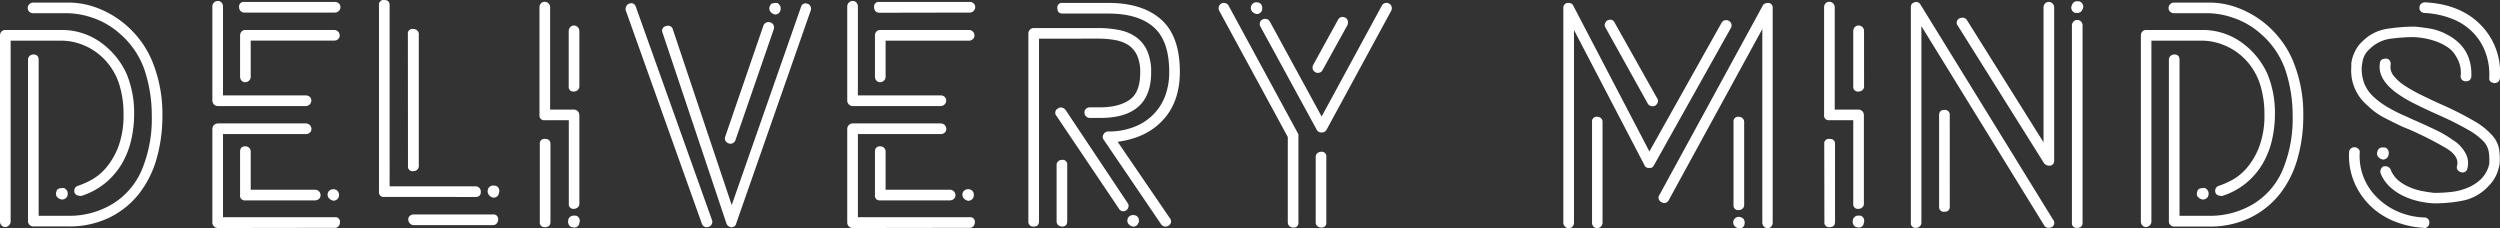 <svg id="Layer_1" data-name="Layer 1" xmlns="http://www.w3.org/2000/svg" viewBox="0 0 737.89 67.44"><rect x="0" y="0" width="737.89" height="67.44" fill="#333333" stroke="none"/><defs><style>.cls-1{fill:#fff;}</style></defs><path class="cls-1" d="M1.52,67a1.39,1.39,0,0,1-1.09-.48A1.64,1.64,0,0,1,0,65.35V10.46A1.64,1.64,0,0,1,.43,9.32a1.41,1.41,0,0,1,1.09-.47H18a19.61,19.61,0,0,1,11.65,3.61,23.17,23.17,0,0,1,7.75,9.42,30,30,0,0,1,2.19,11.7,34.08,34.08,0,0,1-.9,7.89,24.92,24.92,0,0,1-2.81,7A21.75,21.75,0,0,1,31,54.08a21.34,21.34,0,0,1-7,3.75c-1.14,0-1.81-.34-2-1a1.65,1.65,0,0,1,.1-1.24,1.45,1.45,0,0,1,.95-.76,25,25,0,0,0,3.8-1.66,15.7,15.7,0,0,0,4.43-3.62,21.44,21.44,0,0,0,3.66-6.28,26.5,26.5,0,0,0,1.52-9.65A28.69,28.69,0,0,0,35,24.3a18.83,18.83,0,0,0-5.19-7.75,18.31,18.31,0,0,0-5.56-3.38A17.29,17.29,0,0,0,18,12H3.14V65.35a1.56,1.56,0,0,1-.48,1.14A1.56,1.56,0,0,1,1.52,67ZM9.8,3.9a1.6,1.6,0,0,1-1.14-.43,1.39,1.39,0,0,1-.48-1.09,1.54,1.54,0,0,1,.48-1.14A1.53,1.53,0,0,1,9.8.76H20.07A24,24,0,0,1,28,2.09a28.49,28.49,0,0,1,12.84,9.09,27.86,27.86,0,0,1,4.09,6.89,40.86,40.86,0,0,1,3,16.17,45.41,45.41,0,0,1-1.71,12.61A30,30,0,0,1,41,57.22a25.35,25.35,0,0,1-8.7,7,27.18,27.18,0,0,1-12.27,2.61H9.89a1.64,1.64,0,0,1-1.14-.43,1.39,1.39,0,0,1-.48-1.09V17.69a1.53,1.53,0,0,1,.48-1.19,1.67,1.67,0,0,1,1.14-.42c1,0,1.52.54,1.52,1.61v46h8.66A24.61,24.61,0,0,0,33.53,60a21.73,21.73,0,0,0,8.7-10.79A39.21,39.21,0,0,0,44.8,34.24a42.67,42.67,0,0,0-2-13.17,24.78,24.78,0,0,0-7.28-11,23.36,23.36,0,0,0-8.13-4.8A24.16,24.16,0,0,0,20.07,3.9Zm8.46,55a2.36,2.36,0,0,1-1.52-.9,1.51,1.51,0,0,1-.1-1.38,1.15,1.15,0,0,1,.86-1,6,6,0,0,1,1.33-.14,1.8,1.8,0,0,1,1,.9,1.82,1.82,0,0,1,.09,1.28v.1A1.66,1.66,0,0,1,18.26,58.88Z"/><path class="cls-1" d="M64.3,31.3a1.64,1.64,0,0,1-1.62-1.62V1.9A1.56,1.56,0,0,1,63.16.76,1.55,1.55,0,0,1,64.3.29a1.42,1.42,0,0,1,1.1.47,1.67,1.67,0,0,1,.42,1.14V28.16H90.27a1.67,1.67,0,0,1,1.14.42,1.43,1.43,0,0,1,.48,1.1,1.64,1.64,0,0,1-1.62,1.62Zm0,36a1.59,1.59,0,0,1-1.14-.47,1.56,1.56,0,0,1-.48-1.15V38.05a1.64,1.64,0,0,1,1.62-1.62h26a1.64,1.64,0,0,1,1.62,1.62,1.39,1.39,0,0,1-.48,1.09,1.64,1.64,0,0,1-1.14.43H65.82V64.11h33a1.35,1.35,0,0,1,1.52,1.52,1.68,1.68,0,0,1-.42,1.15,1.45,1.45,0,0,1-1.1.47ZM72.1,3.71A1.39,1.39,0,0,1,71,3.23a1.6,1.6,0,0,1-.43-1.14A1.35,1.35,0,0,1,72.1.57H98.83A1.64,1.64,0,0,1,100,1a1.39,1.39,0,0,1,.48,1.09A1.53,1.53,0,0,1,100,3.23a1.56,1.56,0,0,1-1.14.48ZM98.64,8.85a1.59,1.59,0,0,1,1.14.47,1.56,1.56,0,0,1,.48,1.14,1.41,1.41,0,0,1-.48,1.1,1.68,1.68,0,0,1-1.14.43H74V22.64a1.62,1.62,0,0,1-1.61,1.62,1.41,1.41,0,0,1-1.1-.48,1.68,1.68,0,0,1-.43-1.14V10.46a1.68,1.68,0,0,1,.43-1.14,1.44,1.44,0,0,1,1.1-.47ZM72.39,43.19a1.67,1.67,0,0,1,1.14.42A1.52,1.52,0,0,1,74,44.8V56H93a1.59,1.59,0,0,1,1.14.47,1.55,1.55,0,0,1,.47,1.14,1.4,1.4,0,0,1-.47,1.1,1.68,1.68,0,0,1-1.14.43H72.39a1.35,1.35,0,0,1-1.53-1.53V44.8C70.86,43.73,71.37,43.19,72.39,43.19ZM98.93,55.93a1.45,1.45,0,0,1,.95.81A1.79,1.79,0,0,1,100,58v.09a1.65,1.65,0,0,1-1.62,1.14,2.29,2.29,0,0,1-1.42-.9A1.73,1.73,0,0,1,96.74,57a1.64,1.64,0,0,1,1.61-1.14A1.43,1.43,0,0,1,98.93,55.93Z"/><path class="cls-1" d="M113.39,58.12a1.35,1.35,0,0,1-1.53-1.52V1.52A1.35,1.35,0,0,1,113.39,0c1.07,0,1.61.51,1.61,1.52V55h25.3a1.5,1.5,0,0,1,1.19.48,1.6,1.6,0,0,1,.43,1.14c0,1-.54,1.52-1.62,1.52Zm7-48A1.35,1.35,0,0,1,122,8.56a1.64,1.64,0,0,1,1.14.43,1.41,1.41,0,0,1,.47,1.09V49a1.41,1.41,0,0,1-.47,1.09,1.64,1.64,0,0,1-1.14.43A1.35,1.35,0,0,1,120.42,49Zm.1,54.7a1.45,1.45,0,0,1,.47-1.1,1.67,1.67,0,0,1,1.14-.42h23.41a1.35,1.35,0,0,1,1.52,1.52,1.64,1.64,0,0,1-.43,1.14,1.4,1.4,0,0,1-1.09.48H122.13a1.56,1.56,0,0,1-1.14-.48A1.59,1.59,0,0,1,120.52,64.78Zm25.11-6.47a2.24,2.24,0,0,1-1.43-1A1.71,1.71,0,0,1,144,56v-.1a1.66,1.66,0,0,1,1.62-1.14.72.72,0,0,1,.29.05.63.63,0,0,0,.28,0,1.44,1.44,0,0,1,1.05.85,1.62,1.62,0,0,1,0,1.33v.1A1.47,1.47,0,0,1,145.63,58.31Z"/><path class="cls-1" d="M167.89,60.12V35.48h-7.14A1.35,1.35,0,0,1,159.23,34V2.09A1.68,1.68,0,0,1,159.66,1a1.41,1.41,0,0,1,1.09-.47,1.6,1.6,0,0,1,1.62,1.61V32.34h7A1.64,1.64,0,0,1,171,34V60.12a1.39,1.39,0,0,1-.48,1.09,1.64,1.64,0,0,1-1.14.43A1.34,1.34,0,0,1,167.89,60.12Zm-8.56-17.6A1.34,1.34,0,0,1,160.85,41c1.08,0,1.62.51,1.62,1.52v23c0,1-.54,1.52-1.62,1.52a1.34,1.34,0,0,1-1.52-1.52Zm9.51,24.54a1.39,1.39,0,0,1-1-.85,2,2,0,0,1-.1-1.34v-.09a1.66,1.66,0,0,1,1.62-1.14.75.75,0,0,1,.29,0,.52.52,0,0,0,.28,0,1.47,1.47,0,0,1,1.05.86,1.62,1.62,0,0,1,0,1.33V66a1.47,1.47,0,0,1-1.62,1.15ZM171,25.49a1.41,1.41,0,0,1-.48,1.1,1.67,1.67,0,0,1-1.14.42,1.34,1.34,0,0,1-1.52-1.52V9.13A1.64,1.64,0,0,1,168.32,8a1.38,1.38,0,0,1,1.09-.47A1.62,1.62,0,0,1,171,9.13Z"/><path class="cls-1" d="M208.7,67.06a1.49,1.49,0,0,1-1.53-1L184.72,3.14a1.7,1.7,0,0,1,.1-1.24,1.86,1.86,0,0,1,.86-.85A.67.67,0,0,0,186,1a.69.69,0,0,1,.29-.05A1.41,1.41,0,0,1,187.67,2l22.45,62.87a1.55,1.55,0,0,1-1,2.1Zm7.22,0a1.67,1.67,0,0,1-1.52-1.14L195.57,9.7a1.39,1.39,0,0,1,1-2,1,1,0,0,1,.47-.1,1.4,1.4,0,0,1,1.53,1l17.4,51.93,20.46-58.5A1.34,1.34,0,0,1,237.8,1a.72.72,0,0,1,.29.05.67.67,0,0,0,.28.05,1.41,1.41,0,0,1,.86.8A1.56,1.56,0,0,1,239.32,3l-22,62.88A1.35,1.35,0,0,1,215.92,67.06Zm-.38-24.63a1.87,1.87,0,0,1-1.38-.81,1.46,1.46,0,0,1-.14-1.19L225.34,7.52a1.58,1.58,0,0,1,1.52-1,.8.8,0,0,1,.48.09,1.47,1.47,0,0,1,.95.76,1.71,1.71,0,0,1,.1,1.24L217.07,41.38A1.6,1.6,0,0,1,215.54,42.43ZM228.77,4.28a2.29,2.29,0,0,1-1.43-.9A1.69,1.69,0,0,1,227.15,2c.19-.57.48-.91.85-1a5.41,5.41,0,0,1,1.34-.14,1.79,1.79,0,0,1,1,2.18v.1A1.65,1.65,0,0,1,228.77,4.28Z"/><path class="cls-1" d="M251.69,31.3a1.54,1.54,0,0,1-1.14-.48,1.56,1.56,0,0,1-.48-1.14V1.9a1.56,1.56,0,0,1,.48-1.14,1.53,1.53,0,0,1,1.14-.47,1.38,1.38,0,0,1,1.09.47,1.64,1.64,0,0,1,.43,1.14V28.16h24.45a1.67,1.67,0,0,1,1.14.42,1.43,1.43,0,0,1,.48,1.1,1.64,1.64,0,0,1-1.62,1.62Zm0,36a1.62,1.62,0,0,1-1.62-1.62V38.05a1.56,1.56,0,0,1,.48-1.14,1.54,1.54,0,0,1,1.14-.48h26a1.64,1.64,0,0,1,1.62,1.62,1.39,1.39,0,0,1-.48,1.09,1.64,1.64,0,0,1-1.14.43H253.21V64.11h33a1.35,1.35,0,0,1,1.52,1.52,1.64,1.64,0,0,1-.43,1.15,1.41,1.41,0,0,1-1.09.47Zm7.8-63.54a1.39,1.39,0,0,1-1.09-.48A1.6,1.6,0,0,1,258,2.09,1.34,1.34,0,0,1,259.49.57h26.73a1.64,1.64,0,0,1,1.14.43,1.39,1.39,0,0,1,.48,1.09,1.53,1.53,0,0,1-.48,1.14,1.56,1.56,0,0,1-1.14.48ZM286,8.85a1.59,1.59,0,0,1,1.14.47,1.56,1.56,0,0,1,.48,1.14,1.41,1.41,0,0,1-.48,1.1A1.68,1.68,0,0,1,286,12H261.39V22.64a1.59,1.59,0,0,1-.47,1.14,1.56,1.56,0,0,1-1.14.48,1.41,1.41,0,0,1-1.1-.48,1.68,1.68,0,0,1-.43-1.14V10.46a1.68,1.68,0,0,1,.43-1.14,1.44,1.44,0,0,1,1.1-.47ZM259.78,43.19a1.67,1.67,0,0,1,1.14.42,1.56,1.56,0,0,1,.47,1.19V56h19a1.59,1.59,0,0,1,1.14.47,1.55,1.55,0,0,1,.47,1.14,1.4,1.4,0,0,1-.47,1.1,1.68,1.68,0,0,1-1.14.43H259.78a1.35,1.35,0,0,1-1.53-1.53V44.8C258.25,43.73,258.76,43.19,259.78,43.19Zm26.54,12.74a1.45,1.45,0,0,1,.95.81,1.79,1.79,0,0,1,.09,1.29v.09a1.65,1.65,0,0,1-1.62,1.14,2.29,2.29,0,0,1-1.42-.9,1.69,1.69,0,0,1-.19-1.38,1.64,1.64,0,0,1,1.61-1.14A1.43,1.43,0,0,1,286.32,55.93Z"/><path class="cls-1" d="M306.67,11.41V65.25c0,1.08-.51,1.62-1.52,1.62a1.43,1.43,0,0,1-1.62-1.62V9.89A1.64,1.64,0,0,1,304,8.75a1.54,1.54,0,0,1,1.19-.47h18.93a30.46,30.46,0,0,1,6.32.61,12.75,12.75,0,0,1,5,2.14,10.23,10.23,0,0,1,3.19,4.05,15.36,15.36,0,0,1,1.14,6.32q0,13.41-15,13.41H321.7a1.53,1.53,0,0,1-1.14-.47,1.56,1.56,0,0,1-.48-1.14,1.41,1.41,0,0,1,.48-1.1,1.66,1.66,0,0,1,1.14-.42h2.95q5.52,0,8.7-2.19c2.13-1.46,3.19-4.15,3.19-8.09a11.94,11.94,0,0,0-.9-5,7.46,7.46,0,0,0-2.52-3.05,10.55,10.55,0,0,0-3.95-1.52,28.76,28.76,0,0,0-5.09-.43Zm26.16,48.52a1.33,1.33,0,0,1,.24,1.14,1.87,1.87,0,0,1-.62,1,1.53,1.53,0,0,1-.95.28,1.42,1.42,0,0,1-1.24-.76l-18.45-27.4a1.39,1.39,0,0,1,.47-2.18,1.18,1.18,0,0,1,.86-.29,1.9,1.9,0,0,1,1.33.67ZM313.52,47.18A1.35,1.35,0,0,1,315,48.7V65.25c0,1.08-.51,1.62-1.52,1.62a1.62,1.62,0,0,1-1.14-.43,1.5,1.5,0,0,1-.48-1.19V48.7a1.39,1.39,0,0,1,.48-1.09A1.62,1.62,0,0,1,313.52,47.18Zm16.36-5.33L345.29,64.4a1.42,1.42,0,0,1-.38,2.19,1.41,1.41,0,0,1-.86.28,1.55,1.55,0,0,1-1.33-.66L325.79,41.28a1.35,1.35,0,0,1-.09-1.61,1.53,1.53,0,0,1,1.42-.86,20.77,20.77,0,0,0,7.33-1.24,16.08,16.08,0,0,0,5.7-3.52,15.45,15.45,0,0,0,3.67-5.51,19.87,19.87,0,0,0,1.28-7.33q0-9.14-4.56-13.17T327.12,4H313.61c-1,0-1.52-.54-1.52-1.62A1.34,1.34,0,0,1,313.61.86h13.51q10.08,0,15.6,4.9t5.52,15.45q0,8.76-4.9,14.13T329.88,41.85ZM335,63.54a1.48,1.48,0,0,1,1,.81,2.07,2.07,0,0,1,.1,1.38h-.1a1.46,1.46,0,0,1-1.61,1.14A2.29,2.29,0,0,1,333,66a1.52,1.52,0,0,1-.19-1.29v-.09a1.65,1.65,0,0,1,1.62-1.14A1.41,1.41,0,0,1,335,63.54Z"/><path class="cls-1" d="M360.51,1.05a.91.91,0,0,1,.66-.19,1.57,1.57,0,0,1,1.43.76l20.45,37.67a1.07,1.07,0,0,1,.19.76V65.63a1.35,1.35,0,0,1-1.52,1.53,1.68,1.68,0,0,1-1.14-.43,1.41,1.41,0,0,1-.48-1.1V40.43L359.84,3.14A1.54,1.54,0,0,1,359.75,2,1.42,1.42,0,0,1,360.51,1.05ZM371.45.76a1.45,1.45,0,0,1,.95.81,1.82,1.82,0,0,1,.1,1.28V3a1.66,1.66,0,0,1-1.62,1.14,2.29,2.29,0,0,1-1.43-.9,1.74,1.74,0,0,1-.19-1.38A1.66,1.66,0,0,1,370.88.67,1.41,1.41,0,0,1,371.45.76Zm1.24,5a1.06,1.06,0,0,1,.76-.19,1.49,1.49,0,0,1,1.33.76l15.31,28.06L407.88,1.62a1.49,1.49,0,0,1,1.33-.76,1.07,1.07,0,0,1,.76.19,1.42,1.42,0,0,1,.76.9,1.54,1.54,0,0,1-.09,1.19L391.52,38.33a1.58,1.58,0,0,1-1.43.77H390a1.51,1.51,0,0,1-1.34-.77L372,7.8a1.58,1.58,0,0,1-.1-1.19A1.44,1.44,0,0,1,372.69,5.71ZM389,21.5a1.09,1.09,0,0,1-.76-.19,1.42,1.42,0,0,1-.76-.91,1.54,1.54,0,0,1,.09-1.19L394.94,5.8A1.47,1.47,0,0,1,396.28,5a3,3,0,0,1,.76.19,1.45,1.45,0,0,1,.76,1,1.68,1.68,0,0,1-.1,1.23l-7.42,13.42A1.49,1.49,0,0,1,389,21.5Zm2.47,44.13a1.35,1.35,0,0,1-1.52,1.53,1.68,1.68,0,0,1-1.14-.43,1.4,1.4,0,0,1-.47-1.1V46.32a1.4,1.4,0,0,1,.47-1.09,1.68,1.68,0,0,1,1.14-.43,1.34,1.34,0,0,1,1.52,1.52Z"/><path class="cls-1" d="M463.05,67.35a1.54,1.54,0,0,1-1.14-.48,1.56,1.56,0,0,1-.48-1.14V2.38A1.42,1.42,0,0,1,462.67.86a3.06,3.06,0,0,1,1,.14,1.29,1.29,0,0,1,.71.71l22.45,43,21.31-38a1.47,1.47,0,0,1,1.33-.76,1.09,1.09,0,0,1,.76.19A1.45,1.45,0,0,1,511,7a1.54,1.54,0,0,1-.09,1.19L488.16,48.8a1.28,1.28,0,0,1-1.43.76,1.25,1.25,0,0,1-1.33-.76L464.57,8.85V65.73a1.64,1.64,0,0,1-.43,1.14A1.39,1.39,0,0,1,463.05,67.35Zm8.37,0a1.39,1.39,0,0,1-1.09-.48,1.64,1.64,0,0,1-.43-1.14V36a1.35,1.35,0,0,1,1.52-1.53,1.68,1.68,0,0,1,1.14.43A1.41,1.41,0,0,1,473,36V65.73a1.64,1.64,0,0,1-1.62,1.62Zm16.36-36a1.58,1.58,0,0,1-1.43-.76L473.89,8.18A1.34,1.34,0,0,1,473.7,7a1.87,1.87,0,0,1,.76-1,3.47,3.47,0,0,1,.77-.19,1.36,1.36,0,0,1,1.33.86L489.11,29a1.31,1.31,0,0,1,.19,1.19,1.8,1.8,0,0,1-.76,1A2.92,2.92,0,0,1,487.78,31.39Zm34,36a1.64,1.64,0,0,1-1.62-1.62V8.56L492.54,59.07a1.55,1.55,0,0,1-1.43.86,1.66,1.66,0,0,1-.76-.29,1.45,1.45,0,0,1-.76-.9,1.31,1.31,0,0,1,.19-1.19L520.31,1.62a1.3,1.3,0,0,1,.77-.62,3.4,3.4,0,0,1,1-.14,1.4,1.4,0,0,1,1.14,1.52V65.73a1.64,1.64,0,0,1-.43,1.14A1.39,1.39,0,0,1,521.74,67.35Zm-8-3.24a1.45,1.45,0,0,1,1,.81,2.07,2.07,0,0,1,.1,1.38,1.47,1.47,0,0,1-1.62,1.14,2.29,2.29,0,0,1-1.43-.9,1.73,1.73,0,0,1-.19-1.38A1.66,1.66,0,0,1,513.18,64,1.41,1.41,0,0,1,513.75,64.11ZM513.18,62a1.34,1.34,0,0,1-1.52-1.52V36a1.35,1.35,0,0,1,1.52-1.53,1.68,1.68,0,0,1,1.14.43,1.41,1.41,0,0,1,.48,1.1V60.5a1.39,1.39,0,0,1-.48,1.09A1.64,1.64,0,0,1,513.18,62Z"/><path class="cls-1" d="M547,60.12V35.48h-7.13A1.34,1.34,0,0,1,538.39,34V2.09A1.64,1.64,0,0,1,538.82,1a1.4,1.4,0,0,1,1.09-.47,1.59,1.59,0,0,1,1.14.47,1.56,1.56,0,0,1,.48,1.14V32.34h7a1.56,1.56,0,0,1,1.14.48,1.59,1.59,0,0,1,.47,1.14V60.12a1.41,1.41,0,0,1-.47,1.09,1.64,1.64,0,0,1-1.14.43A1.35,1.35,0,0,1,547,60.12Zm-8.56-17.6A1.35,1.35,0,0,1,540,41c1.08,0,1.62.51,1.62,1.52v23c0,1-.54,1.52-1.62,1.52a1.35,1.35,0,0,1-1.52-1.52ZM548,67.06a1.41,1.41,0,0,1-1-.85,1.94,1.94,0,0,1-.09-1.34v-.09a1.64,1.64,0,0,1,1.62-1.14.69.69,0,0,1,.28,0,.54.54,0,0,0,.28,0,1.47,1.47,0,0,1,1,.86,1.62,1.62,0,0,1,0,1.33V66a1.46,1.46,0,0,1-1.61,1.15Zm2.19-41.57a1.44,1.44,0,0,1-.47,1.1,1.67,1.67,0,0,1-1.14.42A1.35,1.35,0,0,1,547,25.49V9.13A1.68,1.68,0,0,1,547.47,8a1.4,1.4,0,0,1,1.1-.47,1.55,1.55,0,0,1,1.14.47,1.59,1.59,0,0,1,.47,1.14Z"/><path class="cls-1" d="M565.49,67.25A1.34,1.34,0,0,1,564,65.73V2.19A1.4,1.4,0,0,1,565.11.67a.41.41,0,0,0,.19-.05.49.49,0,0,1,.19-.05,1.52,1.52,0,0,1,1.34.76L606,64.87a1.4,1.4,0,0,1-.48,2.19,2.93,2.93,0,0,1-.86.19,1.49,1.49,0,0,1-1.33-.76L567.11,7.71v58a1.41,1.41,0,0,1-.47,1.09A1.64,1.64,0,0,1,565.49,67.25Zm10-6.28c0,1-.54,1.53-1.61,1.53A1.35,1.35,0,0,1,572.34,61V34.05c0-1.07.51-1.61,1.53-1.61a1.43,1.43,0,0,1,1.61,1.61Zm2.38-53.36a1.4,1.4,0,0,1,.48-2.19,1.6,1.6,0,0,1,.85-.19,1.41,1.41,0,0,1,1.33.67L603.16,42V2.19a1.62,1.62,0,0,1,.43-1.14,1.4,1.4,0,0,1,1.09-.48,1.56,1.56,0,0,1,1.15.48,1.57,1.57,0,0,1,.47,1.14V47.37a1.4,1.4,0,0,1-1.14,1.52,2.11,2.11,0,0,1-1.81-.66Zm34.72-3.8A1.47,1.47,0,0,1,611.53,3a1.91,1.91,0,0,1-.09-1.33h.09A1.48,1.48,0,0,1,613.15.38a.38.38,0,0,1,.24,0,.38.38,0,0,0,.24,0,1.63,1.63,0,0,1,1.14,2.18l-.1.1a1.46,1.46,0,0,1-1.61,1.14Zm.48,2.09a1.52,1.52,0,0,1,1.18.47,1.64,1.64,0,0,1,.43,1.15V65.73c0,1-.54,1.52-1.61,1.52a1.35,1.35,0,0,1-1.53-1.52V7.52A1.69,1.69,0,0,1,612,6.37,1.44,1.44,0,0,1,613.06,5.9Z"/><path class="cls-1" d="M633.41,67a1.39,1.39,0,0,1-1.09-.48,1.64,1.64,0,0,1-.43-1.14V10.46a1.64,1.64,0,0,1,.43-1.14,1.41,1.41,0,0,1,1.09-.47h16.46a19.61,19.61,0,0,1,11.65,3.61,23.17,23.17,0,0,1,7.75,9.42,30,30,0,0,1,2.19,11.7,34.08,34.08,0,0,1-.9,7.89,24.92,24.92,0,0,1-2.81,7,21.75,21.75,0,0,1-4.85,5.61,21.34,21.34,0,0,1-7,3.75c-1.14,0-1.81-.34-2-1a1.65,1.65,0,0,1,.1-1.24,1.45,1.45,0,0,1,.95-.76,25,25,0,0,0,3.8-1.66,15.7,15.7,0,0,0,4.43-3.62,21.44,21.44,0,0,0,3.66-6.28,26.5,26.5,0,0,0,1.52-9.65,28.69,28.69,0,0,0-1.47-9.28,18.83,18.83,0,0,0-5.19-7.75,18.31,18.31,0,0,0-5.56-3.38A17.29,17.29,0,0,0,649.87,12H635V65.35A1.64,1.64,0,0,1,633.41,67ZM641.69,3.9a1.6,1.6,0,0,1-1.14-.43,1.39,1.39,0,0,1-.48-1.09,1.54,1.54,0,0,1,.48-1.14,1.53,1.53,0,0,1,1.14-.48H652a24,24,0,0,1,7.9,1.33,28.49,28.49,0,0,1,12.84,9.09,27.86,27.86,0,0,1,4.09,6.89,41,41,0,0,1,3,16.17,45.41,45.41,0,0,1-1.71,12.61,30,30,0,0,1-5.19,10.37,25.35,25.35,0,0,1-8.7,7A27.18,27.18,0,0,1,652,66.87H641.78a1.64,1.64,0,0,1-1.14-.43,1.39,1.39,0,0,1-.48-1.09V17.69a1.53,1.53,0,0,1,.48-1.19,1.67,1.67,0,0,1,1.14-.42c1,0,1.52.54,1.52,1.61v46H652A24.61,24.61,0,0,0,665.42,60a21.73,21.73,0,0,0,8.7-10.79,39.21,39.21,0,0,0,2.57-14.94,42.67,42.67,0,0,0-2-13.17,24.78,24.78,0,0,0-7.28-11,23.36,23.36,0,0,0-8.13-4.8A24.16,24.16,0,0,0,652,3.9Zm8.46,55a2.36,2.36,0,0,1-1.52-.9,1.51,1.51,0,0,1-.1-1.38,1.15,1.15,0,0,1,.86-1,6,6,0,0,1,1.33-.14,1.8,1.8,0,0,1,1,.9,1.82,1.82,0,0,1,.09,1.28v.1A1.66,1.66,0,0,1,650.15,58.88Z"/><path class="cls-1" d="M715.41,67.25a27.09,27.09,0,0,1-9.09-2.09,21.6,21.6,0,0,1-7.28-5,21.12,21.12,0,0,1-4.42-7,20.34,20.34,0,0,1-1.28-8.18,1.54,1.54,0,0,1,1.71-1.52,1.81,1.81,0,0,1,1.09.52,1.35,1.35,0,0,1,.34,1.19,17,17,0,0,0,4.85,12.84,19.82,19.82,0,0,0,6.28,4.38,21.45,21.45,0,0,0,7.89,1.8,1.5,1.5,0,0,1,1.19.48,1.37,1.37,0,0,1,.33,1.14,1.41,1.41,0,0,1-.47,1.09,1.53,1.53,0,0,1-1,.43ZM698.76,31.11A13.41,13.41,0,0,1,694,19.79c0-.13,0-.45,0-1a8.44,8.44,0,0,1,.38-1.85,12.86,12.86,0,0,1,1-2.33,9.29,9.29,0,0,1,1.9-2.38,12.87,12.87,0,0,1,7.19-3.71,52,52,0,0,1,8.22-.66c.89.06,2.29.23,4.19.52a16.67,16.67,0,0,1,5.71,2q7.13,3.9,6.84,12.18a1.46,1.46,0,0,1-1.61,1.43,1.5,1.5,0,0,1-1.19-.48,1.35,1.35,0,0,1-.34-1.14,8.88,8.88,0,0,0-1.42-5.8,7.45,7.45,0,0,0-2.28-2.52,15.17,15.17,0,0,0-3.14-1.67,20.84,20.84,0,0,0-3.48-1,28.27,28.27,0,0,0-3.37-.43,52.32,52.32,0,0,0-7,.48,10.67,10.67,0,0,0-6.14,3,6.32,6.32,0,0,0-2.09,3.42c-.19,1.15-.29,1.78-.29,1.91a12,12,0,0,0,.76,4.89,10.87,10.87,0,0,0,2.67,3.86,23.24,23.24,0,0,0,4.32,3.18,48.32,48.32,0,0,0,5.67,2.81l1.42.67q3.71,1.61,6.8,3.09a32,32,0,0,1,5.28,3.09A10,10,0,0,1,727.58,45a6,6,0,0,1,.67,4.76,1.4,1.4,0,0,1-1.52,1.14,2.1,2.1,0,0,1-1.34-.71A1.35,1.35,0,0,1,725.2,49c.51-1.9-.54-3.65-3.14-5.23a106,106,0,0,0-11.32-5.71l-1.42-.57c-1.78-.82-3.62-1.73-5.52-2.71A20.11,20.11,0,0,1,698.76,31.11Zm6.18,14.83a1.64,1.64,0,0,1-1.61,1.15,2.28,2.28,0,0,1-1.53-1,1.43,1.43,0,0,1-.09-1.33v-.09a1.47,1.47,0,0,1,1.62-1.14.69.69,0,0,1,.28,0,.56.56,0,0,0,.29,0,1.43,1.43,0,0,1,1,.86,1.91,1.91,0,0,1,.09,1.33Zm29.68,8.85a14.14,14.14,0,0,1-7.47,4.38,42.94,42.94,0,0,1-8.7.85,24.93,24.93,0,0,1-4.71-.66,21.25,21.25,0,0,1-4.56-1.62,15.7,15.7,0,0,1-3.86-2.66,11.22,11.22,0,0,1-2.66-3.9,1.69,1.69,0,0,1,.05-1.19,1.63,1.63,0,0,1,.8-.91.71.71,0,0,0,.29,0,.56.56,0,0,1,.29,0,1.6,1.6,0,0,1,1.52.95,7.91,7.91,0,0,0,2.19,3.14,12.74,12.74,0,0,0,3.23,2,17,17,0,0,0,3.76,1.19c1.3.26,2.55.45,3.76.57a44.77,44.77,0,0,0,4.94-.28,17.38,17.38,0,0,0,4.85-1.24,12.59,12.59,0,0,0,4-2.61,9,9,0,0,0,2.38-4.43,17,17,0,0,0-.19-3.8,6.12,6.12,0,0,0-1.43-2.76,18.84,18.84,0,0,0-4.57-3.47A90.23,90.23,0,0,0,719.88,34q-4.1-1.82-7.28-3.43a37,37,0,0,1-5.38-3.23q-5.61-4.18-4.75-8.85a1.27,1.27,0,0,1,.71-1,3.42,3.42,0,0,1,1.19-.19,1.32,1.32,0,0,1,1,.62,1.72,1.72,0,0,1,.24,1.19,4.08,4.08,0,0,0,.85,3.18,13,13,0,0,0,3.33,3A43,43,0,0,0,715,28.2c2,1,4.07,1.95,6.23,2.91a95.7,95.7,0,0,1,9.27,4.75,20.18,20.18,0,0,1,4.9,3.9A8.33,8.33,0,0,1,737.62,44a19.42,19.42,0,0,1,.14,4.56,20.48,20.48,0,0,1-.57,2.14A11,11,0,0,1,734.62,54.79ZM732.72,7.9A20,20,0,0,1,737.86,23a1.5,1.5,0,0,1-1.62,1.52c-1.14-.12-1.65-.7-1.52-1.71a18.55,18.55,0,0,0-1-7,16.18,16.18,0,0,0-3.42-5.8,17.13,17.13,0,0,0-6.23-4.33,25.72,25.72,0,0,0-8.42-1.85,1.56,1.56,0,0,1-1.14-.48,1.28,1.28,0,0,1-.38-1.14,1.45,1.45,0,0,1,.47-1.1,1.68,1.68,0,0,1,1.15-.42Q726.64,1.24,732.72,7.9Z"/></svg>